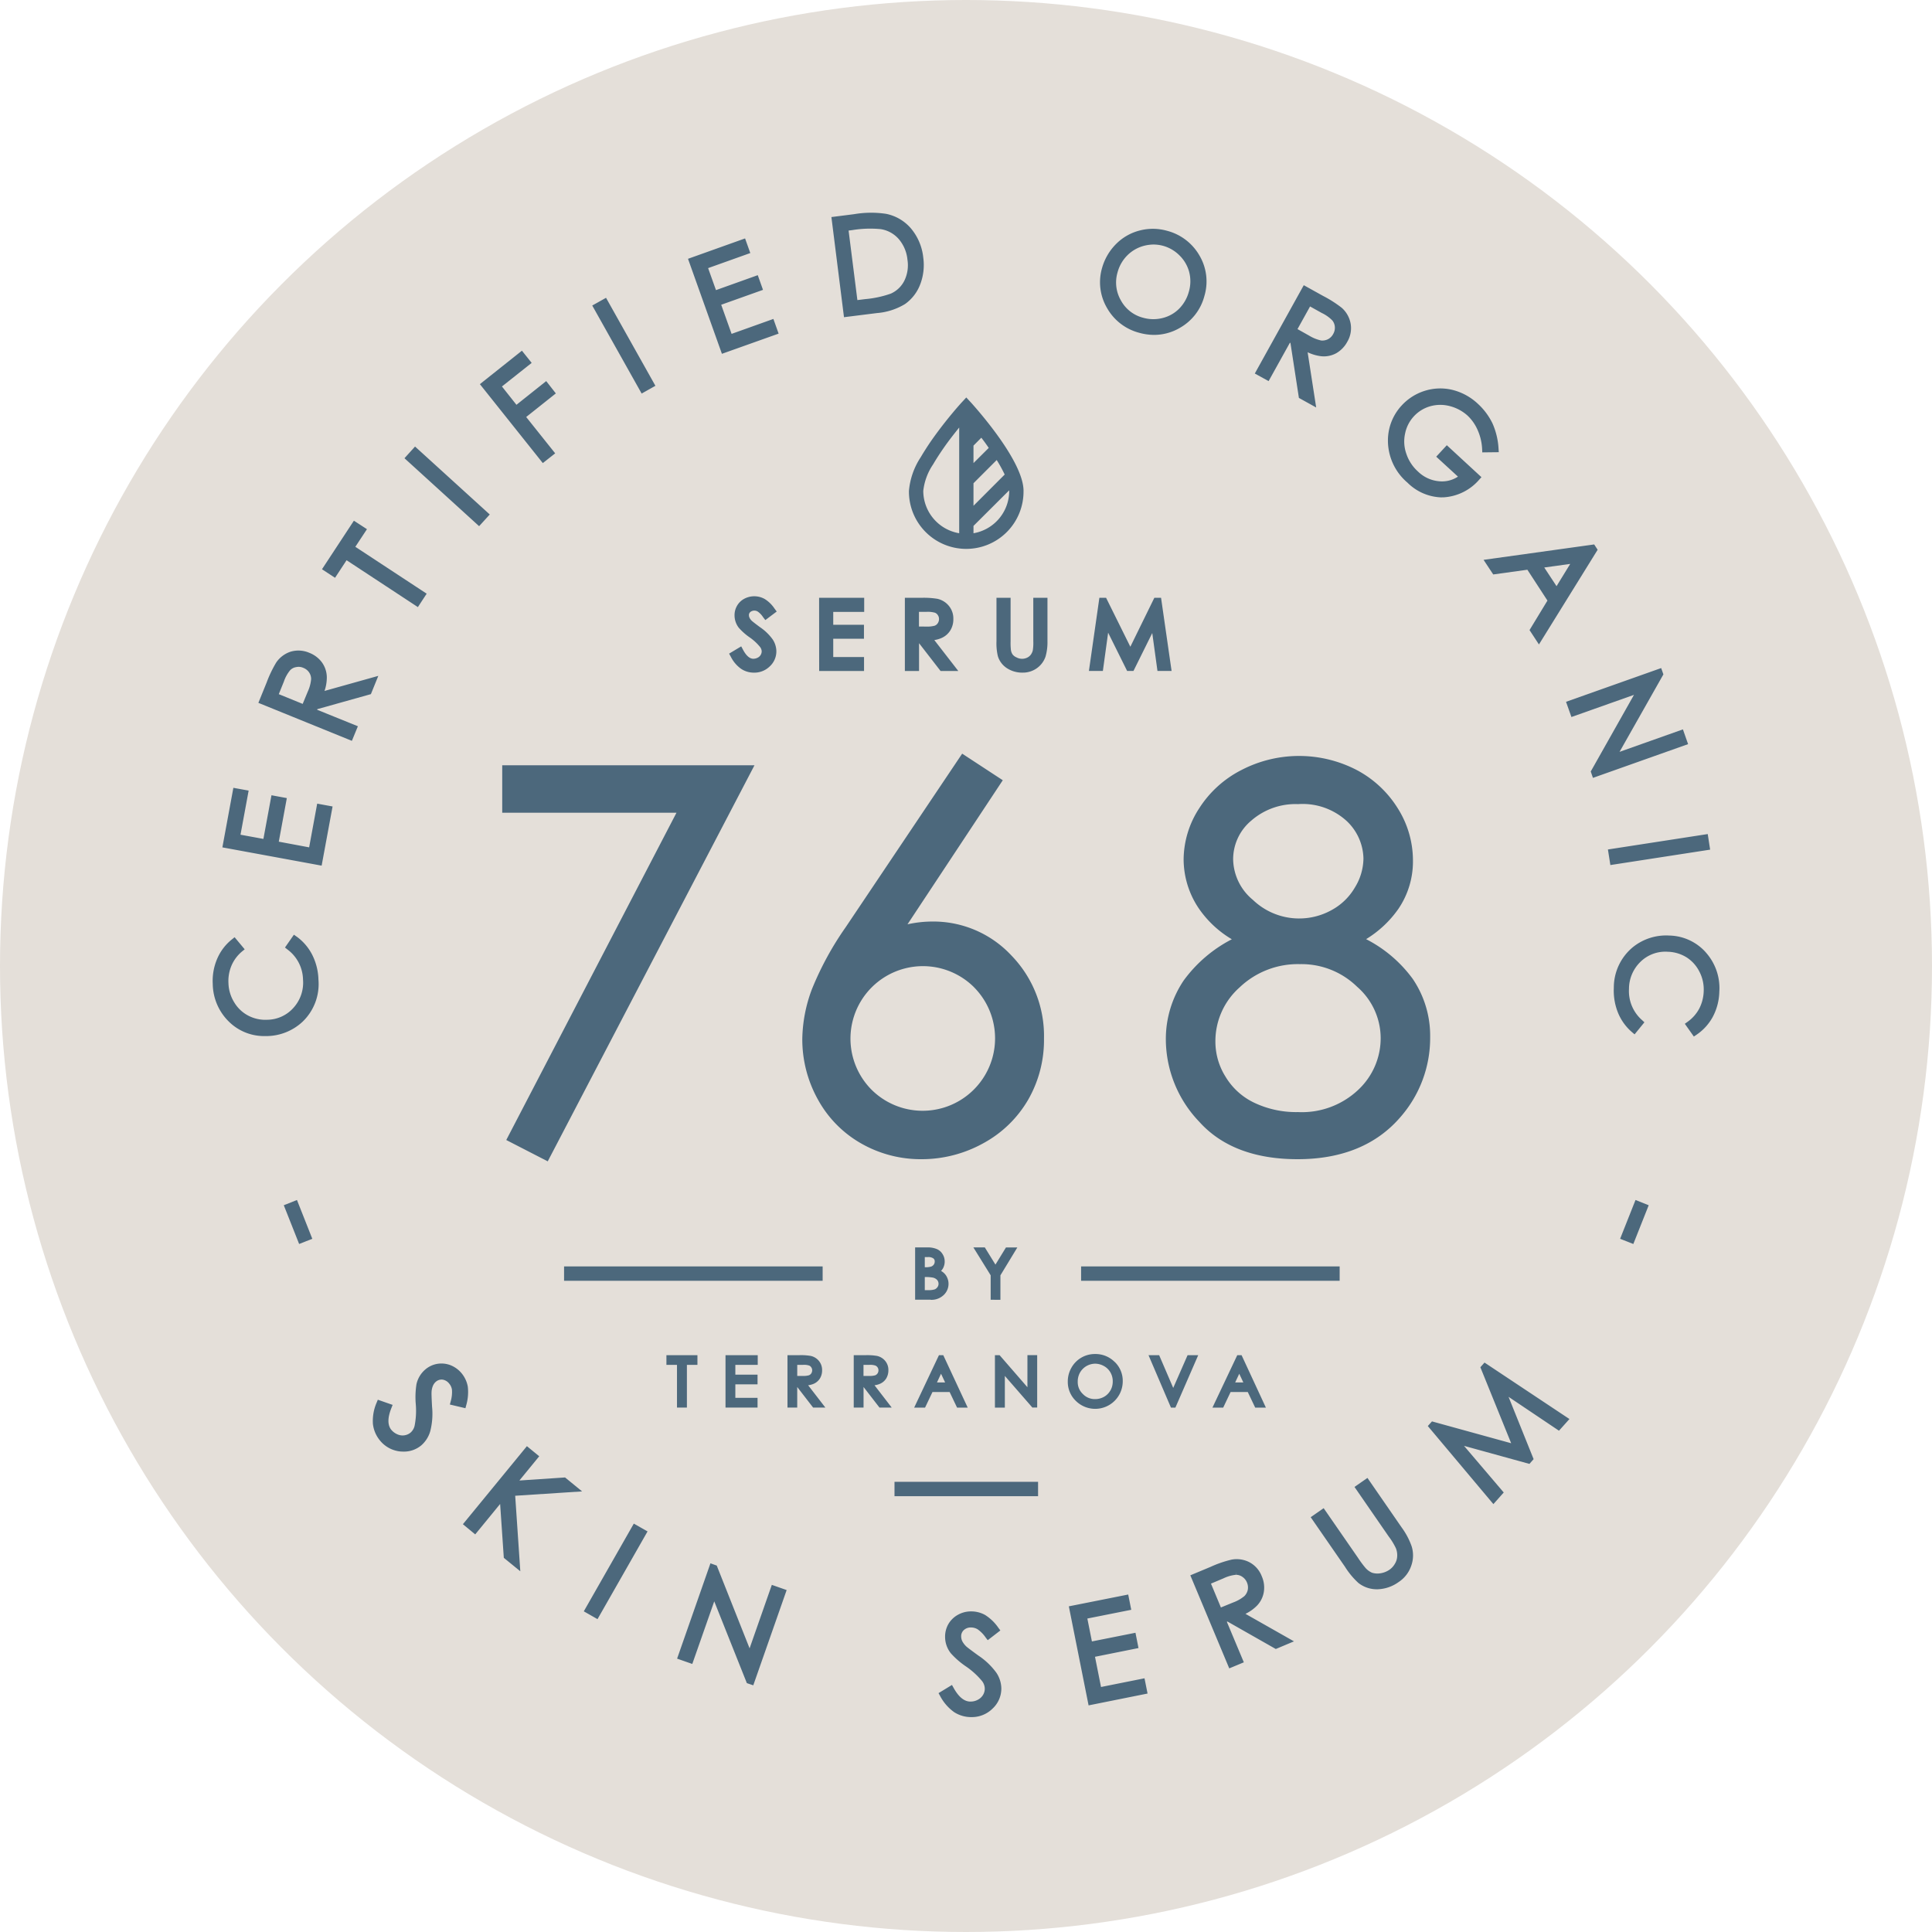 <svg xmlns="http://www.w3.org/2000/svg" width="218" height="218" viewBox="0 0 218 218">
  <g id="serum-768-badge" transform="translate(-851 -5353.645)">
    <circle id="Ellipse_7" data-name="Ellipse 7" cx="109" cy="109" r="109" transform="translate(851 5353.645)" fill="#e4dfd9"/>
    <g id="Group_11482" data-name="Group 11482" transform="translate(0.36 194.051)">
      <path id="Path_613" data-name="Path 613" d="M18.337,35H46.8L23.473,79.689l-4.68-2.407L38,40.352H18.337ZM75.787,56.457a13.02,13.02,0,0,1,3.681,9.375,13.526,13.526,0,0,1-1.78,6.893,13.022,13.022,0,0,1-5.042,4.908,14.341,14.341,0,0,1-7.016,1.814,13.545,13.545,0,0,1-6.761-1.76,12.74,12.74,0,0,1-4.9-4.956,13.943,13.943,0,0,1-1.773-6.82,16.537,16.537,0,0,1,1.085-5.646,35.056,35.056,0,0,1,3.807-6.989l13.148-19.59,4.582,3L64.068,52.942A13.125,13.125,0,0,1,66.8,52.63a12.047,12.047,0,0,1,8.988,3.827m-4.2,3.6A8.175,8.175,0,0,0,60.029,71.624,8.175,8.175,0,0,0,71.585,60.058m51.457,5.605a13.552,13.552,0,0,1-3.337,9.011c-2.71,3.168-6.624,4.773-11.621,4.773-4.828,0-8.562-1.411-11.08-4.208a13.5,13.5,0,0,1-3.786-9.234,11.834,11.834,0,0,1,2.006-6.715,15.534,15.534,0,0,1,5.439-4.659,11.82,11.82,0,0,1-3.791-3.576,9.944,9.944,0,0,1-1.648-5.462,10.684,10.684,0,0,1,1.744-5.719,12.236,12.236,0,0,1,4.8-4.351,14.128,14.128,0,0,1,13,.016,12.125,12.125,0,0,1,4.646,4.358A11.027,11.027,0,0,1,121.1,45.7a9.512,9.512,0,0,1-1.623,5.473,12.148,12.148,0,0,1-3.663,3.444,14.943,14.943,0,0,1,5.263,4.486,11.419,11.419,0,0,1,1.965,6.558m-7.527-20.125a5.971,5.971,0,0,0-1.865-4.224,7.358,7.358,0,0,0-5.512-1.931,7.587,7.587,0,0,0-5.284,1.865,5.681,5.681,0,0,0-2.042,4.379,6.064,6.064,0,0,0,2.229,4.561,7.539,7.539,0,0,0,8.876,1.153,6.784,6.784,0,0,0,2.64-2.564,6.352,6.352,0,0,0,.957-3.239m-.57,26.066a7.969,7.969,0,0,0,2.514-5.858A7.7,7.7,0,0,0,114.8,59.99a8.979,8.979,0,0,0-6.451-2.553,9.523,9.523,0,0,0-6.818,2.633,8.109,8.109,0,0,0-2.722,6.072,7.444,7.444,0,0,0,1.153,4.012,7.554,7.554,0,0,0,3.237,2.925,11.008,11.008,0,0,0,4.919,1.051,9.258,9.258,0,0,0,6.825-2.526M77.159,4.036a6.465,6.465,0,1,1-12.929,0A8.168,8.168,0,0,1,65.556.243c.374-.636.8-1.3,1.231-1.922A47.351,47.351,0,0,1,70.1-5.857l.6-.647.6.647c.59.668,5.861,6.553,5.861,9.893M71.513.9,73.234-.812c-.271-.4-.549-.784-.837-1.151l-.884.891Zm0,4.817,3.52-3.524a15.874,15.874,0,0,0-.9-1.639L71.513,3.174ZM69.9,8.816V-3.11c-.543.67-1.174,1.47-1.785,2.35-.408.593-.809,1.206-1.158,1.805a6.618,6.618,0,0,0-1.11,2.991A4.861,4.861,0,0,0,69.9,8.816m5.644-4.78c0-.016-.007-.034-.007-.059l-4.023,4.01v.83a4.853,4.853,0,0,0,4.03-4.78m-28.37,13.62a2.224,2.224,0,0,1,.59.618l.262.34,1.283-.966-.255-.344a3.643,3.643,0,0,0-1.092-1.065,2.4,2.4,0,0,0-2.311-.032,2.053,2.053,0,0,0-.811.78,2.119,2.119,0,0,0-.289,1.094,2.3,2.3,0,0,0,.472,1.39,6.67,6.67,0,0,0,1.242,1.1,5.649,5.649,0,0,1,1.174,1.09.861.861,0,0,1,.176.479.817.817,0,0,1-.116.406.792.792,0,0,1-.328.305,1.071,1.071,0,0,1-.495.128c-.41,0-.8-.335-1.158-1l-.214-.4-1.368.821.2.358a3.674,3.674,0,0,0,1.156,1.356,2.571,2.571,0,0,0,1.45.431,2.479,2.479,0,0,0,1.789-.713,2.3,2.3,0,0,0,.739-1.707,2.46,2.46,0,0,0-.426-1.343,5.681,5.681,0,0,0-1.425-1.372c-.709-.524-.868-.67-.9-.693a1.255,1.255,0,0,1-.278-.369.705.705,0,0,1-.066-.287.437.437,0,0,1,.157-.358.726.726,0,0,1,.848-.043m6.92,6.7h5.063V22.782H55.688V20.722h3.467V19.147H55.688V17.69h3.492V16.1H54.093Zm13-3.483,2.7,3.483h-2l-2.43-3.139v3.139h-1.6V16.1h1.906a9.444,9.444,0,0,1,1.762.114,2.319,2.319,0,0,1,1.3.8A2.229,2.229,0,0,1,69.24,18.5a2.376,2.376,0,0,1-.346,1.288,2.208,2.208,0,0,1-1,.855,3.2,3.2,0,0,1-.8.226m.048-1.623a.725.725,0,0,0,.349-.292.822.822,0,0,0,.132-.458.751.751,0,0,0-.132-.438.68.68,0,0,0-.326-.274,2.974,2.974,0,0,0-.93-.1H65.36v1.657l.846.007a3.179,3.179,0,0,0,.932-.1M78.262,21a5.261,5.261,0,0,1-.059,1.046,1.412,1.412,0,0,1-.248.508,1.152,1.152,0,0,1-.413.312,1.328,1.328,0,0,1-1.178-.043,1.1,1.1,0,0,1-.449-.344,1.22,1.22,0,0,1-.185-.554A7.107,7.107,0,0,1,75.7,21V16.1H74.107V21a6.286,6.286,0,0,0,.155,1.682,2.462,2.462,0,0,0,1.026,1.361,3.134,3.134,0,0,0,1.773.5A2.689,2.689,0,0,0,78.725,24a2.642,2.642,0,0,0,.921-1.277A5.864,5.864,0,0,0,79.86,21V16.1h-1.6ZM92.677,16.1h-.757l-2.708,5.525L86.475,16.1h-.757l-1.181,8.252h1.575l.593-4.317,2.143,4.317h.718l2.118-4.274.588,4.274h1.593Zm-26,79.2H64.927V89.4h1.331a2.7,2.7,0,0,1,1.1.18,1.389,1.389,0,0,1,.659.565,1.521,1.521,0,0,1,.246.846,1.576,1.576,0,0,1-.21.8,1.439,1.439,0,0,1-.2.262,1.614,1.614,0,0,1,.267.185,1.538,1.538,0,0,1,.419.558,1.647,1.647,0,0,1,.157.7,1.721,1.721,0,0,1-.565,1.295,1.988,1.988,0,0,1-1.454.522m.31-4.671a.989.989,0,0,0-.634-.148h-.335v1.144h.021a2.2,2.2,0,0,0,.716-.082.644.644,0,0,0,.283-.226.59.59,0,0,0,.1-.335.419.419,0,0,0-.15-.353m.465,3.235a.621.621,0,0,0,.116-.362.657.657,0,0,0-.157-.442.918.918,0,0,0-.5-.269,4.37,4.37,0,0,0-.878-.059h-.016v1.477h.376a2.23,2.23,0,0,0,.745-.087.708.708,0,0,0,.312-.258m7.1,1.436v-2.76l1.91-3.148H75.178L73.99,91.342l-1.2-1.944H71.5l1.951,3.148v2.76Zm-37.686,7.338h1.192v4.823h1.119v-4.823h1.188v-1.092h-3.5Zm6.667,4.823h3.615v-1.1H44.642v-1.523h2.505v-1.092H44.642v-1.108h2.526v-1.092H43.532Zm9.325-2.519,1.944,2.519H53.418l-1.794-2.325v2.325h-1.1v-5.915h1.343a6.634,6.634,0,0,1,1.272.082,1.654,1.654,0,0,1,.93.565,1.593,1.593,0,0,1,.362,1.053,1.727,1.727,0,0,1-.244.925,1.568,1.568,0,0,1-.713.609,2.349,2.349,0,0,1-.615.162m.087-1.128a.542.542,0,0,0,.264-.214.634.634,0,0,0,.1-.353.547.547,0,0,0-.1-.324.517.517,0,0,0-.246-.207,1.856,1.856,0,0,0-.684-.077h-.654v1.249h.638a2.14,2.14,0,0,0,.682-.073m7.4,1.128,1.942,2.519H60.908l-1.8-2.325v2.325H58v-5.915h1.347a6.651,6.651,0,0,1,1.272.082,1.66,1.66,0,0,1,.932.565,1.591,1.591,0,0,1,.36,1.053,1.79,1.79,0,0,1-.244.925,1.556,1.556,0,0,1-.713.609,2.256,2.256,0,0,1-.615.162m.089-1.128a.592.592,0,0,0,.262-.214.633.633,0,0,0,.1-.353.574.574,0,0,0-.1-.324.533.533,0,0,0-.253-.207,1.842,1.842,0,0,0-.679-.077h-.656v1.249h.638a2.159,2.159,0,0,0,.684-.073m7.68-2.268,2.756,5.915h-1.2l-.839-1.757H66.885l-.837,1.757H64.82l2.795-5.915Zm.207,3.073-.46-.98-.458.98Zm9.287.543-3.137-3.615h-.529v5.915h1.119V103.9l3.107,3.57H78.7v-5.915H77.6Zm9.856-2.852a2.962,2.962,0,0,1,.9,2.193,3.108,3.108,0,0,1-5.3,2.193,2.956,2.956,0,0,1-.9-2.17,3.1,3.1,0,0,1,.41-1.566,3.019,3.019,0,0,1,2.653-1.545,3.049,3.049,0,0,1,2.232.9m-.481,3.209a2.049,2.049,0,0,0,.258-1.017,1.969,1.969,0,0,0-.258-1.01,1.89,1.89,0,0,0-.732-.723,2.076,2.076,0,0,0-.992-.269,2.023,2.023,0,0,0-.985.269,1.991,1.991,0,0,0-.723.727,2.04,2.04,0,0,0-.26,1.028,1.829,1.829,0,0,0,.581,1.4,1.849,1.849,0,0,0,1.386.572,2.034,2.034,0,0,0,1-.258,1.86,1.86,0,0,0,.72-.723m7.087-.28-1.587-3.693h-1.2l2.532,5.915h.5l2.574-5.915H95.67Zm10.456,2.222h-1.206l-.837-1.757h-1.94l-.834,1.757H98.476l2.8-5.915h.488Zm-2.546-2.842-.46-.98-.46.98ZM78.8,115.851h-16.2v1.621H78.8ZM54.492,91.545H25.315v1.621H54.492Zm58.338,0H83.655v1.621H112.83ZM-4.868,54.328l-.3-.214-1.008,1.447.264.212a4.33,4.33,0,0,1,1.771,3.406,4.213,4.213,0,0,1-1.071,3.178,4.011,4.011,0,0,1-2.952,1.356,4.162,4.162,0,0,1-2.163-.47A4,4,0,0,1-11.9,61.754a4.36,4.36,0,0,1-.654-2.165,4.468,4.468,0,0,1,.351-2.006A4.243,4.243,0,0,1-11,55.99l.278-.226L-11.859,54.4l-.274.221a5.581,5.581,0,0,0-1.68,2.181,6.308,6.308,0,0,0-.513,2.87,6.062,6.062,0,0,0,1.876,4.306A5.641,5.641,0,0,0-8.46,65.554c.089,0,.187,0,.283,0A6.029,6.029,0,0,0-4.2,63.943a5.883,5.883,0,0,0,1.8-4.764,6.622,6.622,0,0,0-.7-2.792,5.75,5.75,0,0,0-1.76-2.058M-3.45,44.259l-3.424-.641.907-4.917L-7.7,38.381l-.91,4.926-2.585-.474.919-4.978L-12,37.542l-1.24,6.72,11.2,2.061,1.235-6.677-1.737-.319Zm.925-15.594-.025.068,4.6,1.862-.677,1.646L-9.178,27.954l.937-2.307A13.322,13.322,0,0,1-7.163,23.4a3.142,3.142,0,0,1,1.632-1.222,3.089,3.089,0,0,1,2.1.13,3.193,3.193,0,0,1,1.422,1.076,2.938,2.938,0,0,1,.554,1.662,4.676,4.676,0,0,1-.26,1.564l6.07-1.7-.837,2.061Zm-1.653-.593.57-1.379a4.234,4.234,0,0,0,.381-1.406,1.312,1.312,0,0,0-.235-.78A1.393,1.393,0,0,0-4.122,24a1.276,1.276,0,0,0-.8-.077,1.173,1.173,0,0,0-.679.36,4.018,4.018,0,0,0-.7,1.272l-.574,1.418ZM.774,11.861,8.82,17.15l.992-1.514L1.763,10.346,3.074,8.358,1.6,7.4-2,12.878l1.473.966ZM16.931,6.7,8.5-.967,7.307.352l8.423,7.666ZM24.312-.2l-3.271-4.1,3.346-2.662L23.3-8.351,19.942-5.677,18.305-7.744l3.355-2.662-1.1-1.375L15.816-8.006,22.917.9Zm4.183-16.679L34.07-6.946l1.552-.875-5.571-9.929Zm21.03,3.171-.59-1.657L44.218-13.68l-1.172-3.285,4.716-1.682-.59-1.657-4.716,1.687L41.569-21.1l4.76-1.7-.59-1.65-6.439,2.3L43.126-11.43Zm16.321-8.575a6.1,6.1,0,0,1-.362,3.061,4.786,4.786,0,0,1-1.694,2.175,7.2,7.2,0,0,1-3.162,1.019l-3.727.467-1.42-11.3,2.551-.324a11.4,11.4,0,0,1,3.62-.039,4.973,4.973,0,0,1,2.84,1.687,6.084,6.084,0,0,1,1.354,3.253M59.285-17.6a11.8,11.8,0,0,0,2.9-.622A3.121,3.121,0,0,0,63.721-19.7a3.993,3.993,0,0,0,.34-2.355,4.194,4.194,0,0,0-.985-2.327A3.386,3.386,0,0,0,61.029-25.5a12.452,12.452,0,0,0-3.209.114l-.4.05.992,7.844ZM94.77-14.341a5.787,5.787,0,0,1-2.872.777,6.326,6.326,0,0,1-1.664-.233,5.873,5.873,0,0,1-3.649-2.795,5.74,5.74,0,0,1-.568-4.509,6.188,6.188,0,0,1,1.573-2.708,5.753,5.753,0,0,1,2.665-1.532,5.886,5.886,0,0,1,3.068.021,5.936,5.936,0,0,1,3.693,2.808,5.75,5.75,0,0,1,.556,4.545,5.816,5.816,0,0,1-2.8,3.624m1.085-6.3a4.1,4.1,0,0,0-1.076-1.867A4.2,4.2,0,0,0,92.9-23.618a4.341,4.341,0,0,0-1.067-.144,4.584,4.584,0,0,0-1.078.144,4.156,4.156,0,0,0-1.876,1.071,4.28,4.28,0,0,0-1.11,1.926,4.036,4.036,0,0,0,.388,3.184,3.973,3.973,0,0,0,2.505,1.94,4.235,4.235,0,0,0,2.193.027,3.964,3.964,0,0,0,1.862-1.051,4.319,4.319,0,0,0,1.1-1.931,4.154,4.154,0,0,0,.039-2.188M110.181-5.374l-1.949-1.08-.953-6.193-.059-.039-2.407,4.336-1.557-.857,5.525-9.966,2.175,1.208a13.561,13.561,0,0,1,2.109,1.343,3.123,3.123,0,0,1,1,1.762,3.007,3.007,0,0,1-.374,2.072,3.252,3.252,0,0,1-1.238,1.286,2.9,2.9,0,0,1-1.716.344,4.9,4.9,0,0,1-1.52-.447Zm.536-7.561a1.435,1.435,0,0,0,.8-.144,1.41,1.41,0,0,0,.588-.595,1.4,1.4,0,0,0,.182-.8,1.29,1.29,0,0,0-.287-.723,4.081,4.081,0,0,0-1.176-.834l-1.333-.743-1.418,2.555,1.3.729a4.462,4.462,0,0,0,1.349.552m13.652,17.7h.217a5.758,5.758,0,0,0,4-2.008l.239-.264-3.909-3.606L123.726.177l2.453,2.25a3.245,3.245,0,0,1-2.052.529,3.888,3.888,0,0,1-2.455-1.1,4.664,4.664,0,0,1-1.315-2,4.143,4.143,0,0,1-.146-2.273,4.018,4.018,0,0,1,.985-1.951A4,4,0,0,1,123.008-5.5a4.193,4.193,0,0,1,2.241-.032,4.772,4.772,0,0,1,2.024,1.085A4.976,4.976,0,0,1,128.4-2.827a5.955,5.955,0,0,1,.508,2.177l.016.342,1.862-.021-.027-.381a8.106,8.106,0,0,0-.682-2.865,7.322,7.322,0,0,0-1.634-2.2,6.481,6.481,0,0,0-2.868-1.58,5.83,5.83,0,0,0-3.109.091A5.948,5.948,0,0,0,119.828-5.6a5.79,5.79,0,0,0-1.548,3.773,6.223,6.223,0,0,0,2.2,4.933,5.666,5.666,0,0,0,3.889,1.666m4.7,7.046,12.48-1.739.392.6-6.624,10.686-1.062-1.623,2.022-3.328-2.266-3.481-3.852.533Zm6.848.864,1.386,2.106,1.543-2.512Zm15.646,18.265-7.151,2.537,4.949-8.742-.251-.713-10.736,3.807.609,1.716,7.057-2.5L141.162,35.7l.248.72,10.736-3.807Zm2.8,11.812L143.1,44.5l.276,1.757,11.258-1.739Zm-.2,13.371a5.659,5.659,0,0,0-4.133-1.919,5.974,5.974,0,0,0-4.089,1.29,5.908,5.908,0,0,0-2.175,4.611,6.625,6.625,0,0,0,.479,2.827,5.742,5.742,0,0,0,1.593,2.191l.271.23L147.216,64l-.239-.226a4.348,4.348,0,0,1-1.5-3.54,4.263,4.263,0,0,1,1.322-3.084,4,4,0,0,1,3.05-1.11,4.236,4.236,0,0,1,2.122.629,4.088,4.088,0,0,1,1.454,1.621,4.352,4.352,0,0,1,.483,2.2,4.57,4.57,0,0,1-.511,1.979,4.342,4.342,0,0,1-1.331,1.491l-.289.207,1.019,1.441.287-.194a5.725,5.725,0,0,0,1.855-2.04,6.364,6.364,0,0,0,.732-2.827,6.024,6.024,0,0,0-1.52-4.427M-6.311,84.642l1.732,4.372,1.486-.586L-4.824,84.05Zm18.739,22.487,1.757.415.091-.34a5.324,5.324,0,0,0,.176-2.1,3.259,3.259,0,0,0-.691-1.493,3.107,3.107,0,0,0-1.24-.912,2.848,2.848,0,0,0-1.486-.164,2.806,2.806,0,0,0-1.363.627,3.053,3.053,0,0,0-1.01,1.666,9.412,9.412,0,0,0-.075,2.316,8.746,8.746,0,0,1-.139,2.393,1.465,1.465,0,0,1-.463.768,1.422,1.422,0,0,1-1.459.194,1.856,1.856,0,0,1-.7-.511c-.438-.533-.438-1.363.011-2.476l.134-.342L4.3,106.587l-.128.315a5.179,5.179,0,0,0-.426,2.412,3.559,3.559,0,0,0,.8,1.878,3.389,3.389,0,0,0,2.266,1.231c.134.011.271.018.4.018a3.049,3.049,0,0,0,1.988-.7,3.352,3.352,0,0,0,1.014-1.593,7.953,7.953,0,0,0,.207-2.76c-.066-1.174-.066-1.571-.057-1.68a2.051,2.051,0,0,1,.173-.736,1.224,1.224,0,0,1,.333-.431.971.971,0,0,1,.739-.221,1.163,1.163,0,0,1,.741.444,1.366,1.366,0,0,1,.315.693,3.771,3.771,0,0,1-.146,1.331Zm13,8.229-5.154.344,2.238-2.735-1.39-1.14L13.9,120.633l1.39,1.149,2.811-3.433.415,6.077,1.862,1.518-.577-8.521,7.55-.492Zm2.113,15.106,1.548.882,5.646-9.9-1.55-.88Zm18.708,4.176L42.543,125.3l-.711-.253-3.763,10.755,1.714.6,2.478-7.066,3.679,9.23.725.246,3.766-10.748-1.673-.586Zm27.816,2.71a3.286,3.286,0,0,1,.59,1.787,3.072,3.072,0,0,1-.973,2.286,3.316,3.316,0,0,1-2.38.976h-.039a3.546,3.546,0,0,1-1.924-.554,5.213,5.213,0,0,1-1.6-1.846l-.171-.305,1.516-.923.18.321c.574,1.042,1.213,1.555,1.9,1.555a1.72,1.72,0,0,0,.859-.217,1.445,1.445,0,0,0,.572-.543,1.351,1.351,0,0,0,.191-.707,1.437,1.437,0,0,0-.308-.848,8.814,8.814,0,0,0-1.767-1.618,9.264,9.264,0,0,1-1.755-1.518,2.973,2.973,0,0,1-.647-1.828,2.853,2.853,0,0,1,.365-1.457,2.8,2.8,0,0,1,1.069-1.049,2.991,2.991,0,0,1,1.484-.39,3.212,3.212,0,0,1,1.593.4,5.157,5.157,0,0,1,1.516,1.47l.21.278-1.425,1.1-.219-.28a3.635,3.635,0,0,0-.932-.955,1.46,1.46,0,0,0-.732-.2,1.138,1.138,0,0,0-.821.3.928.928,0,0,0-.294.711,1.292,1.292,0,0,0,.121.531,2.329,2.329,0,0,0,.463.606c.082.075.388.317,1.347,1.014a7.959,7.959,0,0,1,2.008,1.9m-2.8,4.693h0v0Zm14.641-3.039-.679-3.408,4.908-.985-.342-1.726-4.915.978-.515-2.583,4.953-.987-.342-1.723-6.7,1.333,2.229,11.176,6.654-1.336-.344-1.721Zm16.291-8.258,5.482,3.109-2.052.862-5.455-3.1-.068.03,1.917,4.573-1.646.684L95.98,126.4l2.3-.96a12.547,12.547,0,0,1,2.359-.811,3.128,3.128,0,0,1,2.008.294,3.01,3.01,0,0,1,1.393,1.58,3.164,3.164,0,0,1,.235,1.769,2.9,2.9,0,0,1-.784,1.561,4.734,4.734,0,0,1-1.288.914m-1.08-4.76-.014.356a4.224,4.224,0,0,0-1.39.4l-1.409.593,1.121,2.692,1.379-.563a4.3,4.3,0,0,0,1.267-.718,1.406,1.406,0,0,0,.388-.723,1.449,1.449,0,0,0-.1-.827,1.4,1.4,0,0,0-.513-.625,1.242,1.242,0,0,0-.729-.23Zm19.843-2.817a3.443,3.443,0,0,1-.048,2.118,3.559,3.559,0,0,1-1.434,1.871,4.292,4.292,0,0,1-2.371.816h-.057a3.351,3.351,0,0,1-2.111-.713,8.79,8.79,0,0,1-1.511-1.821l-3.873-5.6,1.463-1.017,3.875,5.6a11.682,11.682,0,0,0,.816,1.106,2.1,2.1,0,0,0,.773.579,2.042,2.042,0,0,0,.955.059,2.43,2.43,0,0,0,1.01-.4,2.039,2.039,0,0,0,.6-.656,1.738,1.738,0,0,0,.267-.823,2.156,2.156,0,0,0-.134-.919,7.193,7.193,0,0,0-.816-1.343l-3.866-5.6,1.461-1.017,3.868,5.6a8.121,8.121,0,0,1,1.133,2.154m-3.909,4.445v0Zm11.65-24.687,3.476,8.575-8.936-2.464-.47.524,7.4,8.81,1.167-1.313-4.481-5.261,7.379,2.036.474-.536-2.829-7.032,5.69,3.823,1.181-1.318-9.583-6.371ZM146.213,84.05l-1.737,4.379,1.491.586,1.735-4.372Z" transform="translate(888.972 5210.947)" fill="#4c687c"/>
    </g>
  </g>
</svg>
